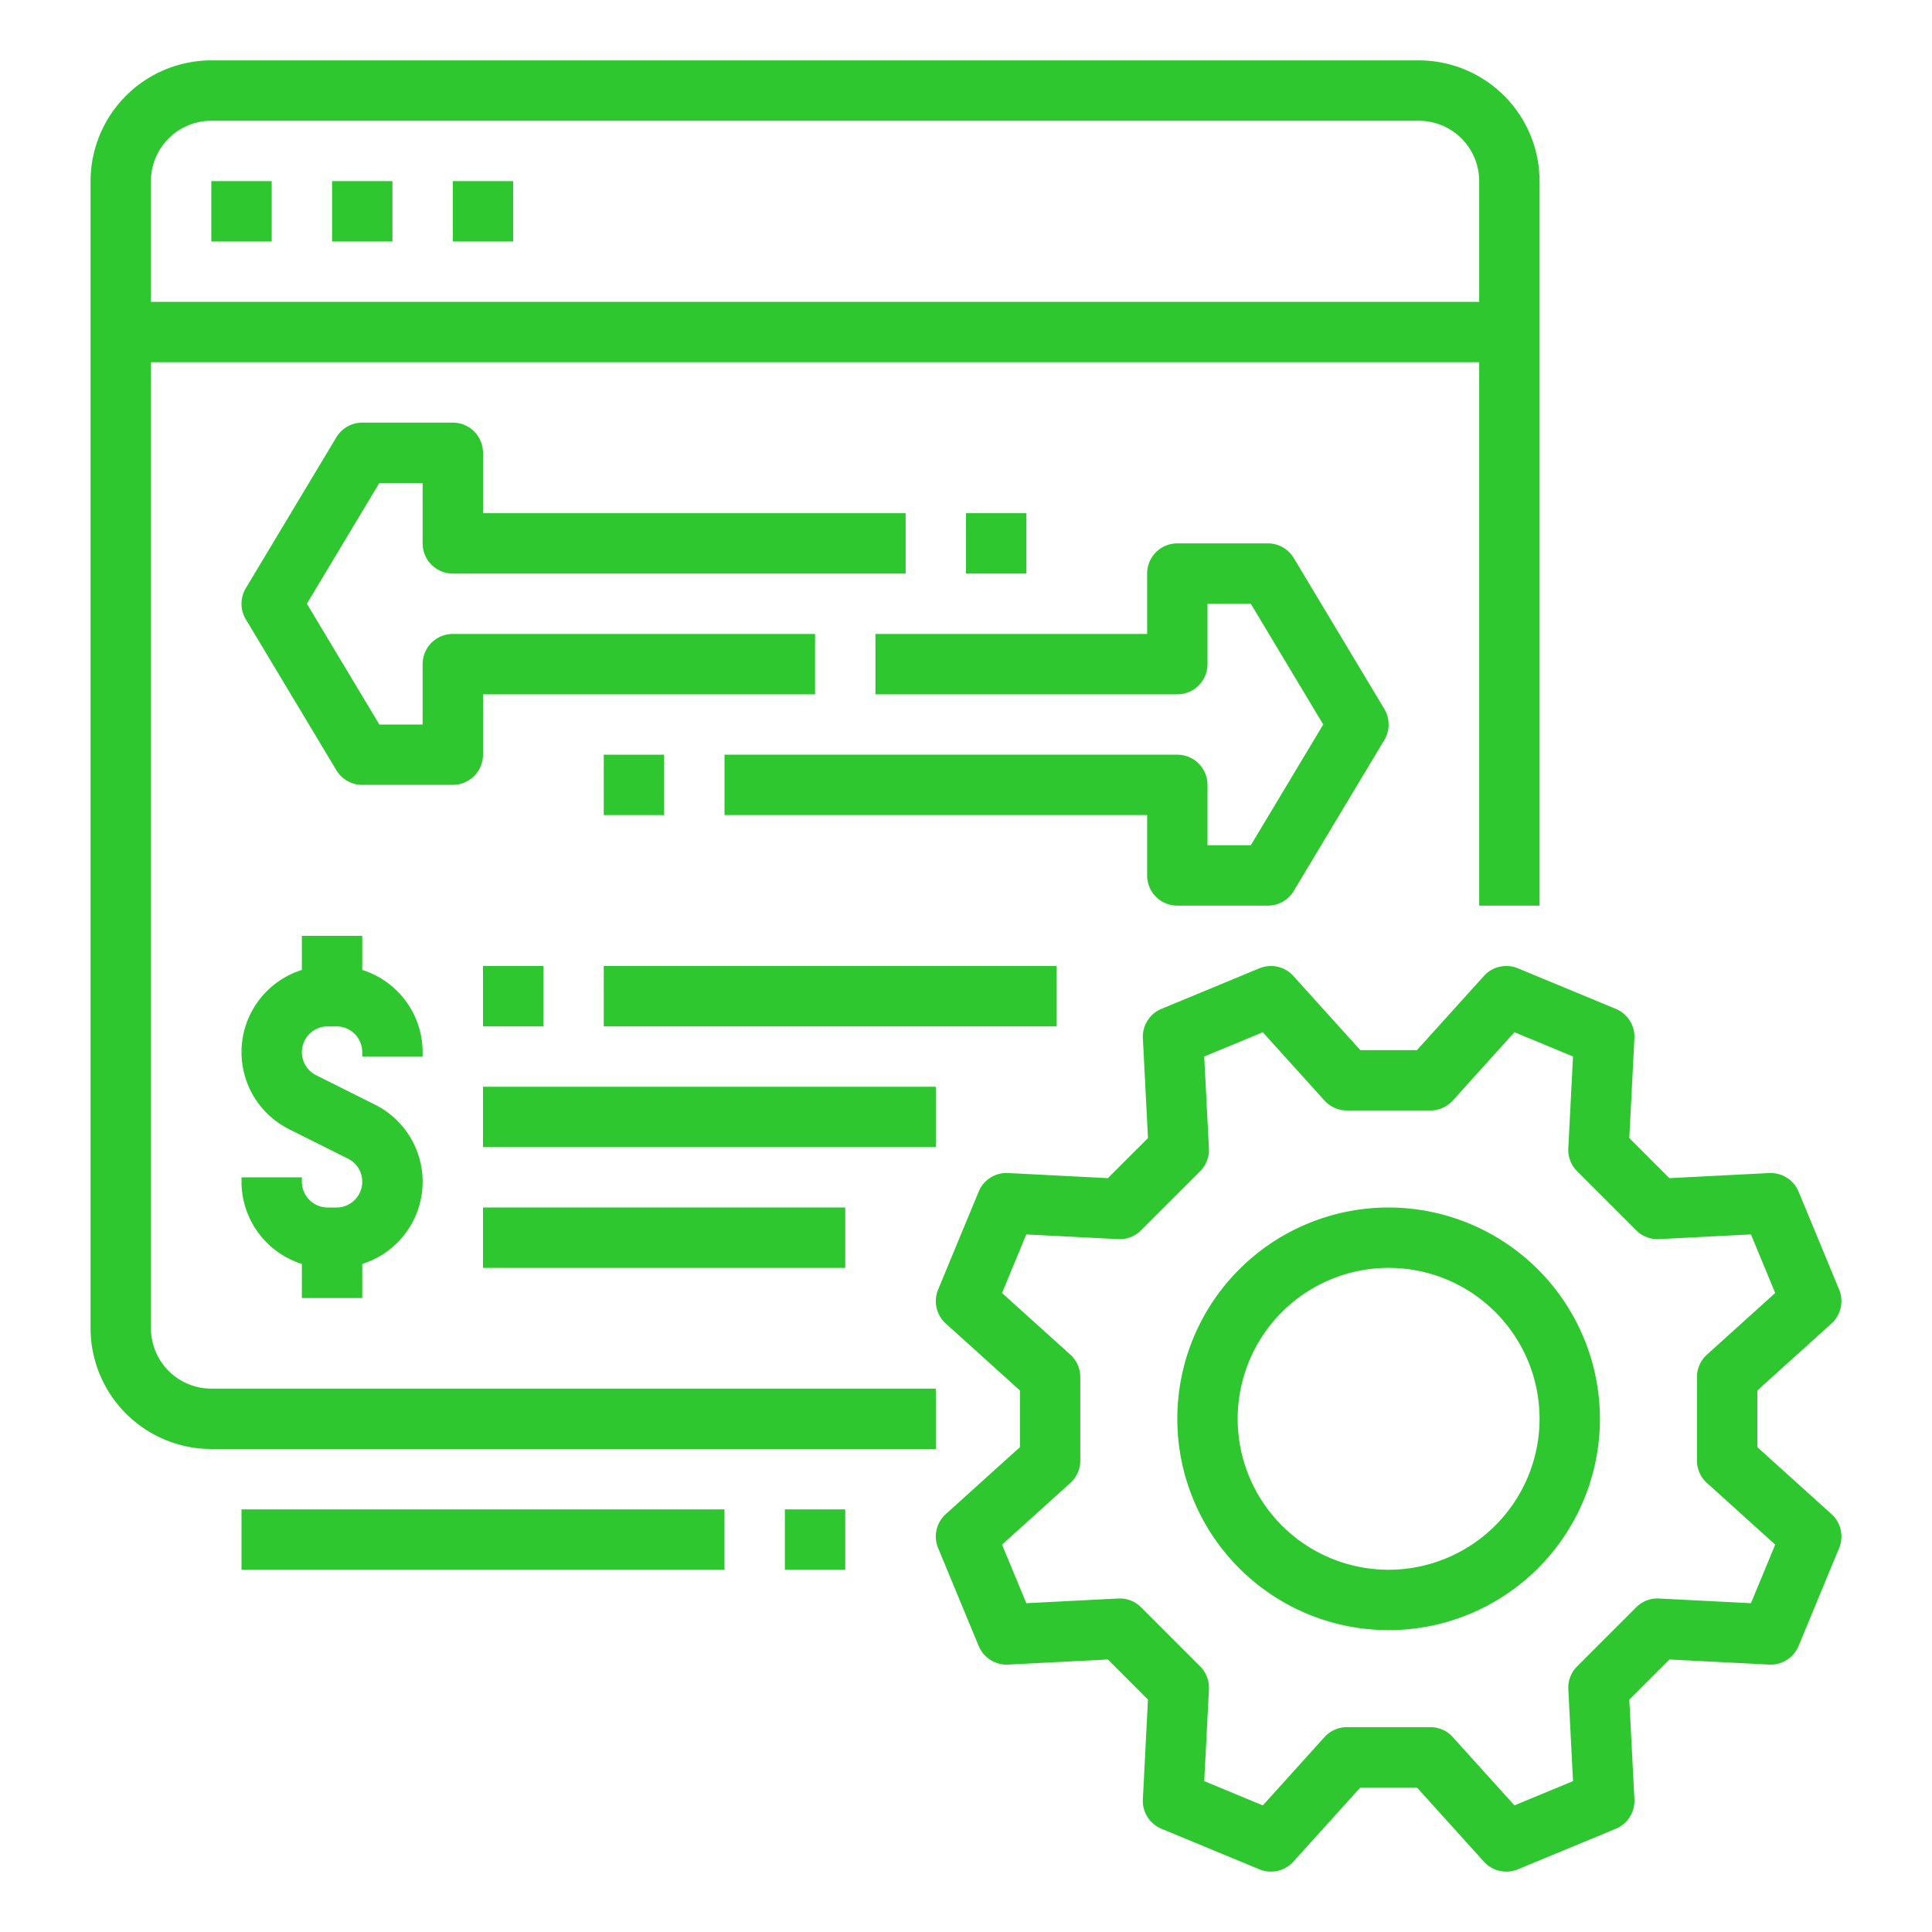 <svg id="Outline" height="512" viewBox="0 0 512 512" width="512" xmlns="http://www.w3.org/2000/svg" fill="#2fc72f"><path d="m40 352v-256h352v144h16v-192a32.036 32.036 0 0 0 -32-32h-320a32.036 32.036 0 0 0 -32 32v304a32.036 32.036 0 0 0 32 32h192v-16h-192a16.019 16.019 0 0 1 -16-16zm16-320h320a16.019 16.019 0 0 1 16 16v32h-352v-32a16.019 16.019 0 0 1 16-16z"/><path d="m56 48h16v16h-16z"/><path d="m88 48h16v16h-16z"/><path d="m120 48h16v16h-16z"/><path d="m112 280v-1.167a22.874 22.874 0 0 0 -16-21.788v-9.045h-16v9.045a22.834 22.834 0 0 0 -3.378 42.21l15.6 7.8a6.833 6.833 0 0 1 -3.055 12.945h-2.334a6.84 6.84 0 0 1 -6.833-6.833v-1.167h-16v1.167a22.874 22.874 0 0 0 16 21.788v9.045h16v-9.045a22.834 22.834 0 0 0 3.378-42.21l-15.6-7.8a6.833 6.833 0 0 1 3.055-12.945h2.334a6.84 6.84 0 0 1 6.833 6.833v1.167z"/><path d="m128 256h16v16h-16z"/><path d="m160 256h120v16h-120z"/><path d="m128 288h120v16h-120z"/><path d="m128 320h96v16h-96z"/><path d="m465.711 383.51v-15.02l19.65-17.74a8 8 0 0 0 2.03-9l-10.75-25.95a8.006 8.006 0 0 0 -7.8-4.928l-26.441 1.347-10.618-10.619 1.35-26.44a8 8 0 0 0 -4.928-7.8l-25.954-10.75a8 8 0 0 0 -9 2.03l-17.74 19.65h-15.02l-17.74-19.65a8 8 0 0 0 -9-2.03l-25.95 10.749a8 8 0 0 0 -4.928 7.8l1.35 26.44-10.622 10.62-26.439-1.351a7.965 7.965 0 0 0 -7.8 4.928l-10.75 25.954a8 8 0 0 0 2.03 9l19.65 17.74v15.02l-19.65 17.74a8 8 0 0 0 -2.03 9l10.75 25.954a8.015 8.015 0 0 0 7.8 4.928l26.439-1.351 10.62 10.621-1.35 26.439a8 8 0 0 0 4.927 7.8l25.955 10.751a8 8 0 0 0 9-2.03l17.74-19.65h15.02l17.74 19.65a8 8 0 0 0 9 2.03l25.955-10.751a8 8 0 0 0 4.927-7.8l-1.35-26.439 10.62-10.621 26.439 1.351a7.992 7.992 0 0 0 7.8-4.928l10.75-25.954a8 8 0 0 0 -2.03-9zm-1.692 41.355-24.351-1.244a7.986 7.986 0 0 0 -6.065 2.333l-15.649 15.646a8 8 0 0 0 -2.333 6.064l1.244 24.351-15.522 6.429-16.343-18.094a8 8 0 0 0 -5.938-2.639h-22.13a8 8 0 0 0 -5.932 2.639l-16.34 18.1-15.522-6.429 1.244-24.351a8 8 0 0 0 -2.333-6.064l-15.649-15.652a7.972 7.972 0 0 0 -6.065-2.333l-24.351 1.244-6.429-15.522 18.095-16.343a8 8 0 0 0 2.639-5.939v-22.13a8 8 0 0 0 -2.639-5.931l-18.1-16.339 6.429-15.522 24.351 1.244a8.032 8.032 0 0 0 6.065-2.333l15.649-15.65a8 8 0 0 0 2.333-6.064l-1.244-24.352 15.522-6.428 16.345 18.094a8 8 0 0 0 5.938 2.639h22.13a8 8 0 0 0 5.932-2.639l16.34-18.1 15.522 6.428-1.244 24.352a8 8 0 0 0 2.333 6.064l15.649 15.65a8 8 0 0 0 6.065 2.333l24.351-1.244 6.429 15.522-18.095 16.345a8 8 0 0 0 -2.639 5.939v22.13a8 8 0 0 0 2.639 5.931l18.1 16.339z"/><path d="m312 240h24a8 8 0 0 0 6.86-3.884l24-40a8 8 0 0 0 0-8.232l-24-40a8 8 0 0 0 -6.86-3.884h-24a8 8 0 0 0 -8 8v16h-72v16h80a8 8 0 0 0 8-8v-16h11.471l19.2 32-19.2 32h-11.471v-16a8 8 0 0 0 -8-8h-120v16h112v16a8 8 0 0 0 8 8z"/><path d="m160 200h16v16h-16z"/><path d="m216 168h-96a8 8 0 0 0 -8 8v16h-11.471l-19.2-32 19.2-32h11.471v16a8 8 0 0 0 8 8h120v-16h-112v-16a8 8 0 0 0 -8-8h-24a8 8 0 0 0 -6.86 3.884l-24 40a8 8 0 0 0 0 8.232l24 40a8 8 0 0 0 6.86 3.884h24a8 8 0 0 0 8-8v-16h88z"/><path d="m256 136h16v16h-16z"/><path d="m64 400h128v16h-128z"/><path d="m208 400h16v16h-16z"/><path d="m368 320a56 56 0 1 0 56 56 56.063 56.063 0 0 0 -56-56zm0 96a40 40 0 1 1 40-40 40.045 40.045 0 0 1 -40 40z"/></svg>